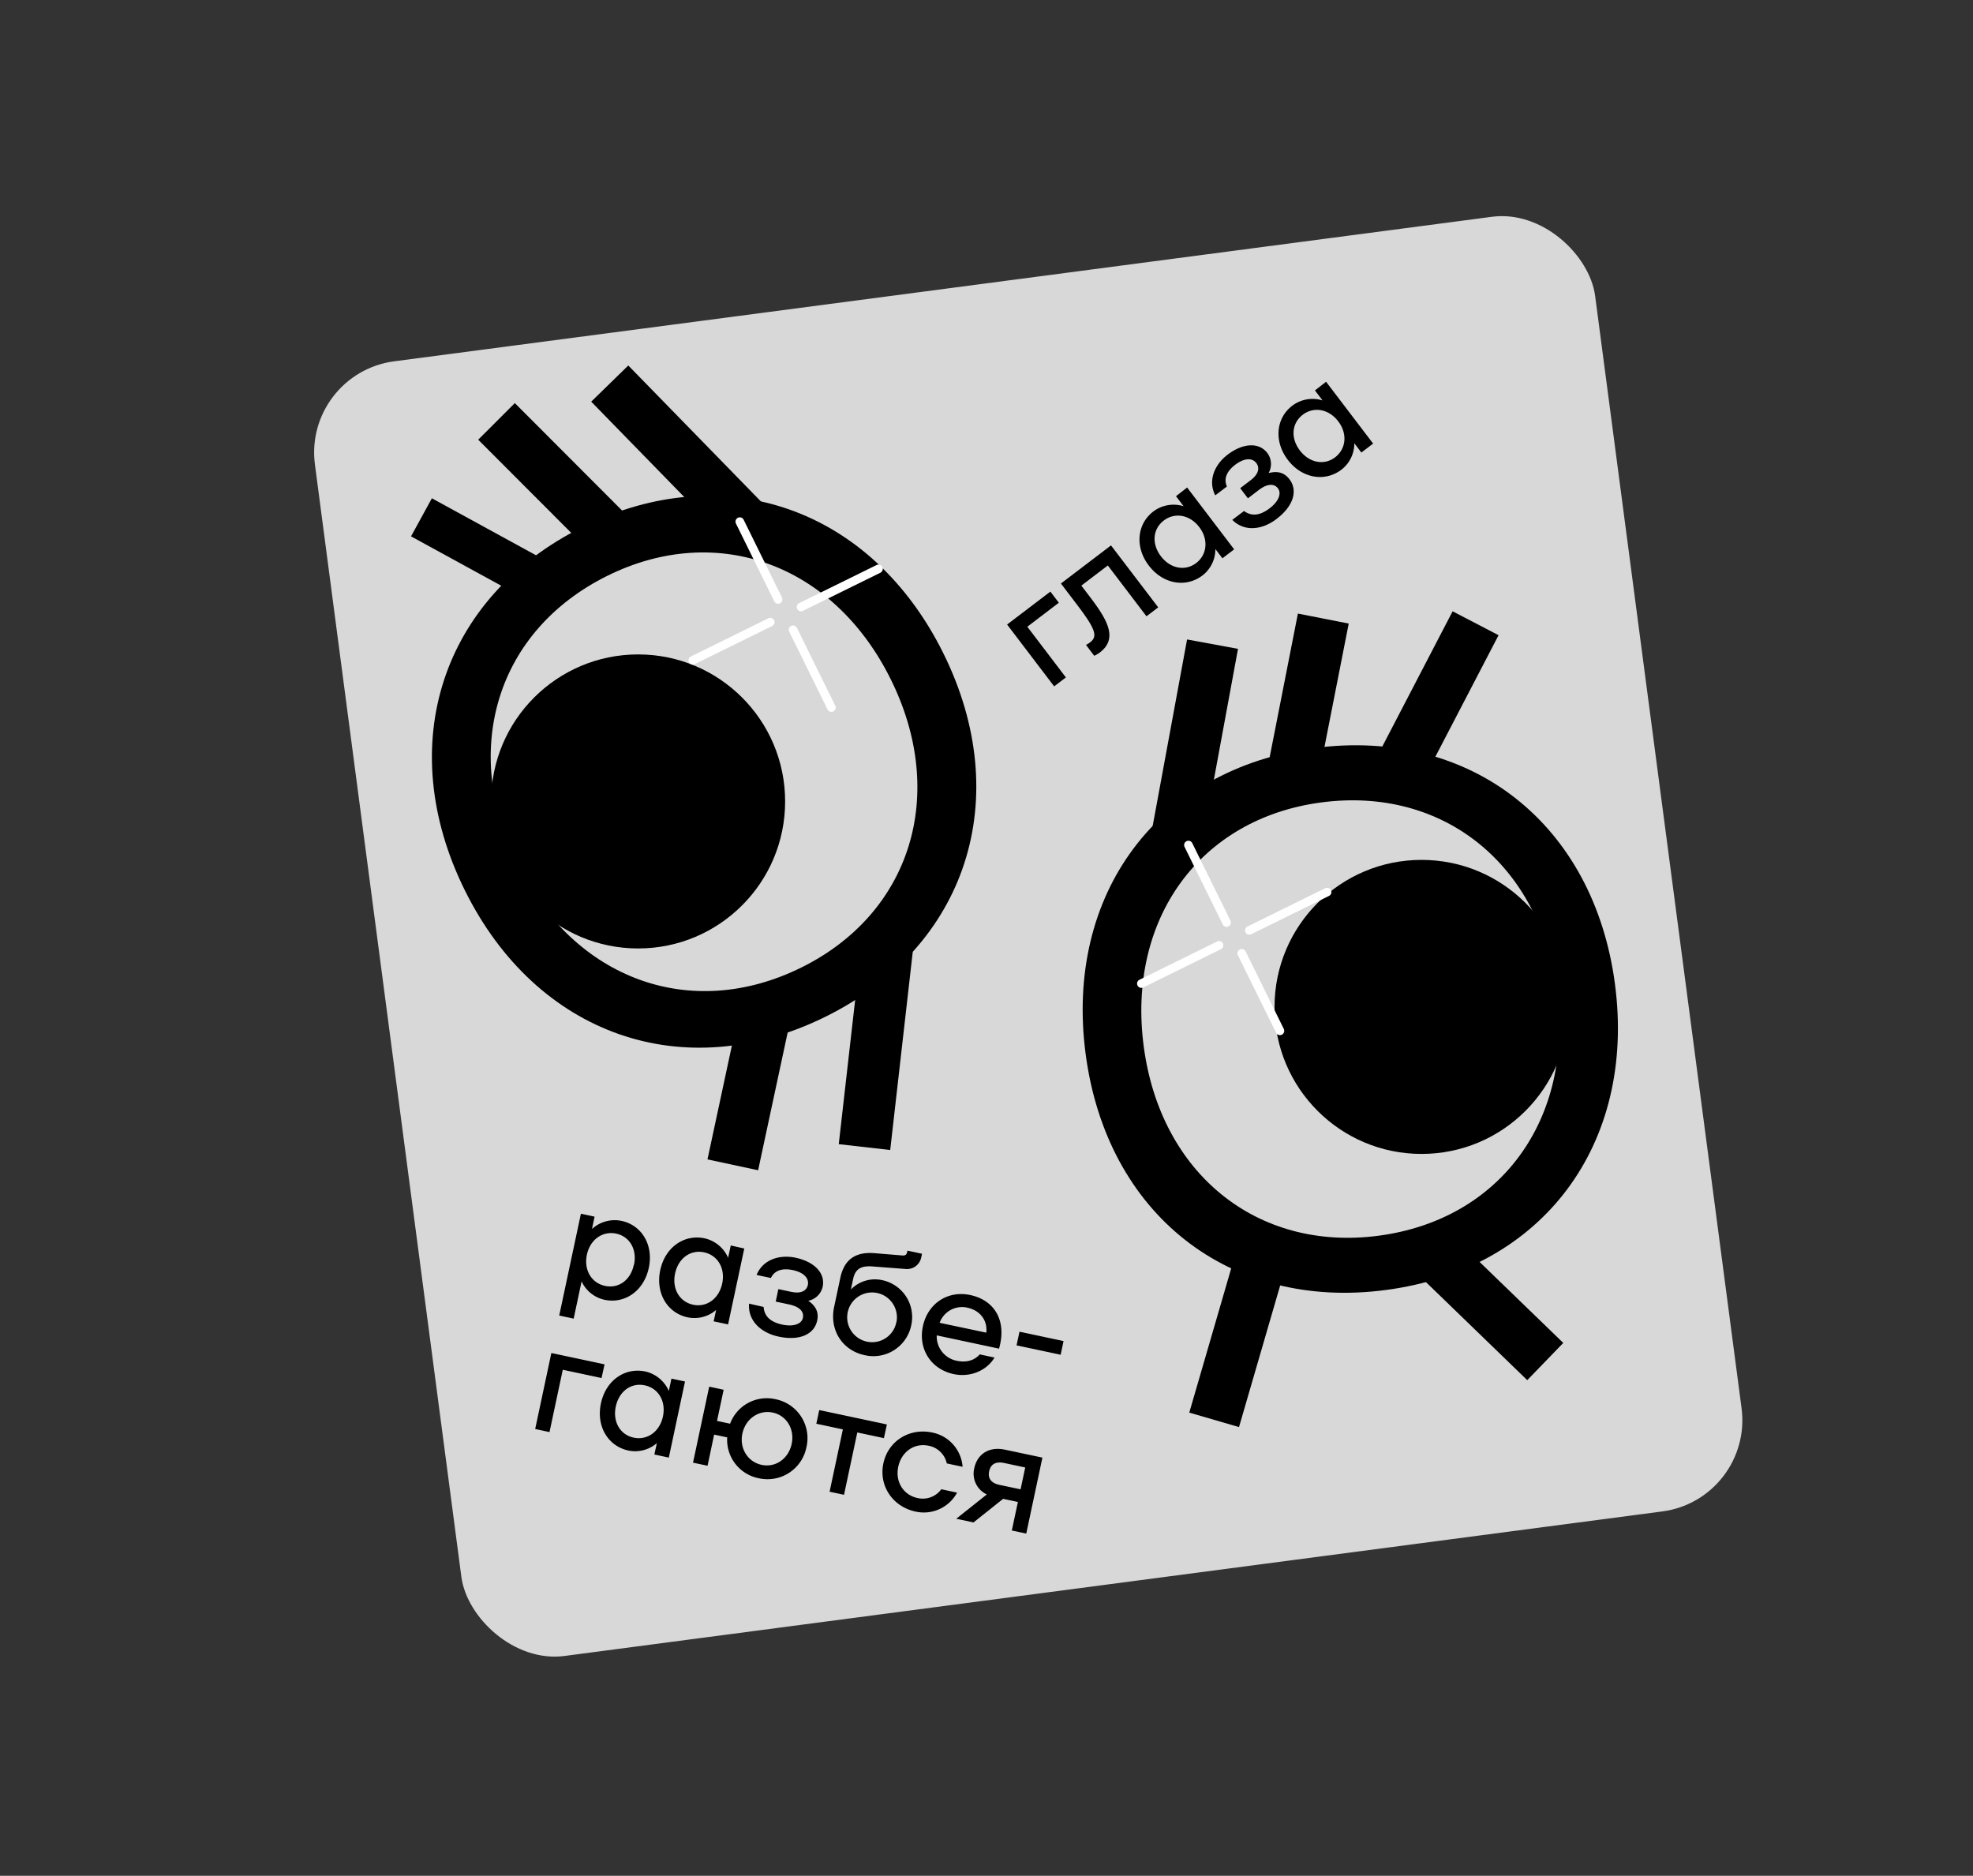 <?xml version="1.0" encoding="UTF-8"?> <svg xmlns="http://www.w3.org/2000/svg" xmlns:xlink="http://www.w3.org/1999/xlink" id="Слой_1" data-name="Слой 1" viewBox="0 0 800 760.55"><rect x="0" y="0" width="800" height="760.55" fill="#333333" stroke="none"/> <defs> <style>.cls-1{fill:none;}.cls-2{fill:#d8d8d8;}.cls-3{fill:url(#Безымянный_градиент_11);}.cls-4{fill:url(#Безымянный_градиент_11-2);}.cls-5{fill:#fff;}.cls-6{clip-path:url(#clip-path);}.cls-7{fill:url(#Безымянный_градиент_11-3);}</style> <radialGradient id="Безымянный_градиент_11" cx="880.26" cy="4157.31" fx="958.041" fy="4215.879" r="97.36" gradientTransform="translate(4295.77 -1107.17) rotate(82.5)" gradientUnits="userSpaceOnUse"> <stop offset="0.3" stop-color="#fff" stop-opacity="0"></stop> <stop offset="0.42" stop-color="#fadbea" stop-opacity="0.17"></stop> <stop offset="0.67" stop-color="#ef80b6" stop-opacity="0.58"></stop> <stop offset="0.91" stop-color="#e32482"></stop> <stop offset="1" stop-color="#e2007e" stop-opacity="0"></stop> </radialGradient> <radialGradient id="Безымянный_градиент_11-2" cx="1010.56" cy="3908.81" fx="1088.335" fy="3967.38" r="97.36" xlink:href="#Безымянный_градиент_11"></radialGradient> <clipPath id="clip-path"> <path class="cls-1" d="M1295.7,247.77h2141a6.55,6.55,0,0,1,6.55,6.55V687.93a6.55,6.55,0,0,1-6.55,6.55H1237.18a6.55,6.55,0,0,1-6.55-6.55V312.83a65.06,65.06,0,0,1,65.06-65.06Z" transform="translate(-34.86 230.66) rotate(-5.61)"></path> </clipPath> <radialGradient id="Безымянный_градиент_11-3" cx="1834.8" cy="2785.64" fx="2305.403" fy="3140.024" r="589.11" gradientTransform="matrix(0, 1, -1.45, 0, 5585.03, -1185.81)" xlink:href="#Безымянный_градиент_11"></radialGradient> </defs> <rect class="cls-2" x="155.12" y="114.96" width="523.57" height="529.45" rx="37.31" transform="translate(-45.97 57.64) rotate(-7.5)"></rect> <circle class="cls-3" cx="288.84" cy="307.96" r="97.36"></circle> <circle class="cls-4" cx="552.22" cy="404.72" r="97.36"></circle> <path d="M440.19,427.3c-8.54-64.91,29.31-115.65,92.71-124,63.7-8.38,113.39,30.84,121.93,95.75s-29.31,115.65-93,124C498.42,531.42,448.73,492.2,440.19,427.3Zm191.1-25.15c-6.8-51.63-46-83.32-95.49-76.81-49.21,6.48-78.86,47.23-72.06,98.86s46,83.32,95.18,76.84C608.43,494.53,638.08,453.77,631.29,402.15Z"></path> <circle cx="576.4" cy="408.26" r="59.61"></circle> <path d="M564.58,317.47l33.69-64.8"></path> <rect x="544.91" y="274.57" width="73.04" height="21" transform="translate(60.26 669.39) rotate(-62.52)"></rect> <path d="M522.57,321.89l14-71.1"></path> <rect x="493.33" y="275.84" width="72.46" height="21" transform="translate(146.48 750.75) rotate(-78.88)"></rect> <path d="M476.92,340.86l14.69-79.71"></path> <rect x="443.74" y="290.5" width="81.05" height="21" transform="translate(100.46 722.67) rotate(-79.55)"></rect> <path d="M515,497.69l-22.71,78.05"></path> <rect x="463.03" y="526.22" width="81.28" height="21" transform="translate(-152.34 870.48) rotate(-73.79)"></rect> <path d="M582.42,509.31q22.07,21.36,44.14,42.71"></path> <rect x="593.99" y="499.96" width="21" height="61.42" transform="translate(-197.22 596.05) rotate(-45.94)"></rect> <path d="M334.79,412.2c-57.58,28.51-117.28,7.44-146.32-51.23s-9.62-118.91,48-147.42c57.3-28.38,117-7.3,146.05,51.36S392.09,383.83,334.79,412.2Zm-9.86-19.92c44.47-22,59.37-70.17,36.26-116.83s-70.42-64-114.9-42c-44.75,22.15-59.65,70.3-36.54,117S280.17,414.44,324.93,392.28Z"></path> <circle cx="258.74" cy="324.95" r="59.61"></circle> <path d="M224.57,239.13l-53.69-29.38"></path> <rect x="188.93" y="193.84" width="17.6" height="61.21" transform="translate(-94.08 290.15) rotate(-61.31)"></rect> <path d="M252.52,222.13l-51.2-51.27"></path> <polygon points="245.09 229.55 193.9 178.28 208.75 163.44 259.95 214.72 245.09 229.55"></polygon> <path d="M303.84,213.57l-56.59-58"></path> <rect x="265.04" y="144.03" width="21" height="81.06" transform="translate(-50.57 244.83) rotate(-44.29)"></rect> <path d="M359.72,384.35q-4.59,40.38-9.19,80.76"></path> <rect x="314.49" y="414.23" width="81.28" height="21" transform="translate(-107.03 729.56) rotate(-83.51)"></rect> <path d="M310,412.24l-12.87,60.05"></path> <rect x="272.87" y="431.76" width="61.42" height="21" transform="translate(-192.5 646.39) rotate(-77.9)"></rect> <path d="M429.33,244.38l-12.78,9.73,15.64,20.56-4.76,3.62-19.08-25.07,17.55-13.35Z"></path> <path d="M469.63,246.26l-4.76,3.62-15.68-20.61-10.73,8.17,3.47,4.56c7.06,9.28,11.51,16.89,4,22.58a11.41,11.41,0,0,1-2.25,1.31l-3.35-4.41a10.51,10.51,0,0,0,1.71-1.07c3.11-2.37,2.21-5.32-5.31-15.2l-6.56-8.62,20.31-15.45Z"></path> <path d="M481.35,197.67l19.07,25.07-4.76,3.63-2.86-3.76a13.42,13.42,0,0,1-5.23,10.71c-6.67,5.07-15.95,3.59-21.75-4s-4.76-17,1.91-22a13.65,13.65,0,0,1,12.19-2.07l-3.09-4.06Zm4.92,16.05c-3.81-5-9.87-6.11-14.38-2.67s-5,9.48-1.16,14.5,9.82,6.14,14.28,2.74S490.09,218.73,486.27,213.72Z"></path> <path d="M504.42,207.19c3.19,2.32,6.59,1.79,10.4-1.11,3.61-2.74,4.91-6,3.35-8.08-1.15-1.51-3.57-2.51-7.84.73L506,202.05l-3.13-4.11,4.16-3.17c3.77-2.86,3.57-5.4,2.39-7-1.76-2.3-5-2-8.54.64-3.21,2.45-4.88,5.46-3.4,8.85l-4.72,3.58c-3-5.8-.49-12.29,5-16.49,6.27-4.77,12.74-5.1,16.14-.64a7.46,7.46,0,0,1,.47,8.11c4.06-1.11,6.68.14,8.47,2.5,3.47,4.56,1.68,10.84-5.24,16.1-6,4.58-13.16,5.19-17.94.36Z"></path> <path d="M537.69,154.79l19.08,25.07L552,183.48l-2.86-3.76a13.4,13.4,0,0,1-5.23,10.71c-6.67,5.08-16,3.59-21.75-4s-4.76-17,1.91-22a13.65,13.65,0,0,1,12.19-2.07l-3.09-4.06Zm4.93,16.05c-3.81-5-9.87-6.11-14.38-2.68s-5,9.49-1.16,14.5,9.82,6.15,14.28,2.75S546.44,175.85,542.62,170.84Z"></path> <path d="M263.07,514.08c-2,9.37-9.75,14.67-17.95,12.93a13.42,13.42,0,0,1-9.3-7.46l-3.21,15.1-5.86-1.25,8.79-41.28,5.55,1.18-1.06,5A13.69,13.69,0,0,1,251.94,495C260.14,496.71,265.07,504.71,263.07,514.08Zm-6-1.28c1.32-6.17-1.74-11.46-7.23-12.62s-10.56,2.39-11.87,8.55,1.81,11.46,7.36,12.64S255.72,519,257,512.8Z"></path> <path d="M301.78,506.22,295.22,537l-5.85-1.25,1-4.62a13.42,13.42,0,0,1-11.53,3c-8.19-1.74-13.12-9.75-11.13-19.12s9.76-14.67,18-12.92a13.67,13.67,0,0,1,9.52,7.89l1.07-5Zm-8.95,14.2c1.32-6.17-1.81-11.47-7.35-12.65s-10.44,2.42-11.75,8.58S275.48,527.8,281,529,291.52,526.58,292.83,520.42Z"></path> <path d="M309.62,529.91c.32,3.94,2.94,6.17,7.62,7.17,4.44.94,7.78-.22,8.31-2.74.4-1.85-.42-4.35-5.66-5.46l-5.36-1.14,1.07-5.06,5.12,1.09c4.62,1,6.42-.82,6.83-2.73.6-2.83-1.74-5.14-6.06-6.06-3.94-.83-7.31-.13-8.92,3.19l-5.79-1.23c2.44-6.05,9-8.39,15.78-7,7.7,1.64,12.18,6.33,11,11.82a7.47,7.47,0,0,1-5.84,5.65c3.49,2.35,4.25,5.15,3.63,8-1.19,5.61-7.12,8.34-15.63,6.53-7.39-1.58-12.51-6.59-12-13.37Z"></path> <path d="M369.48,537.37a15.66,15.66,0,0,1-18.93,12.08c-8.88-1.89-14.35-10.08-12.33-19.57l2.52-11.83c1.73-8.13,7-10.49,13.84-9.94l11.33.93c1,.09,1.66-.22,1.87-1.21l.16-.74,5.92,1.26-.32,1.48a5.88,5.88,0,0,1-6.47,4.68l-13.05-1c-4.49-.38-7.16.67-8.08,5l-.92,4.31A13.63,13.63,0,0,1,357.47,519,15.28,15.28,0,0,1,369.48,537.37Zm-6-1.28a10.08,10.08,0,1,0-11.92,7.9A10,10,0,0,0,363.44,536.09Z"></path> <path d="M405.08,546.82l-25.26-5.38a10.07,10.07,0,0,0,8,10.27c4.31.92,7.33-.24,9.44-2.56l6,1.28c-3.19,5.31-9.85,8.15-16.62,6.7-9.18-2-14.4-10.15-12.43-19.39s10.07-14.6,19.19-12.66C403.52,527.23,408.27,535.78,405.08,546.82ZM381,536.34l18.92,4c.57-5.1-2.65-9.07-7.7-10.14A9.67,9.67,0,0,0,381,536.34Z"></path> <path d="M431.24,543.76l-1.18,5.54-17.87-3.8,1.18-5.55Z"></path> <path d="M243.91,558.74l-15.72-3.35-5.38,25.27L217,579.41l6.56-30.81,21.57,4.59Z"></path> <path d="M277.75,560.14,271.19,591l-5.86-1.25,1-4.62a13.43,13.43,0,0,1-11.53,3c-8.2-1.75-13.13-9.75-11.14-19.12s9.76-14.67,18-12.93a13.7,13.7,0,0,1,9.53,7.89l1.06-5Zm-8.95,14.2c1.31-6.16-1.81-11.46-7.36-12.64s-10.43,2.41-11.75,8.58,1.75,11.45,7.24,12.62S267.48,580.51,268.8,574.34Z"></path> <path d="M327,586.74a16.1,16.1,0,0,1-19.37,12.62,15.86,15.86,0,0,1-12.77-16.56l-5.3-1.13L286.9,594.3,281,593.05l6.56-30.81,5.86,1.25-2.69,12.63,5.3,1.13a15.87,15.87,0,0,1,18.41-9.93A16.09,16.09,0,0,1,327,586.74Zm-6-1.29c1.27-6-2.06-11.51-7.67-12.71s-11,2.49-12.3,8.46,2.12,11.53,7.79,12.74S319.72,591.43,321,585.45Z"></path> <path d="M358.4,583.11l-10.79-2.3-5.38,25.27-5.85-1.25,5.38-25.26L331,577.27l1.18-5.54,27.43,5.83Z"></path> <path d="M378,580.83a15.33,15.33,0,0,1,12.31,13.89l-6.41-1.36a9.3,9.3,0,0,0-7.37-7.17c-5.85-1.25-11,2.48-12.3,8.46s1.94,11.49,7.79,12.73a9.27,9.27,0,0,0,9.65-3.55l6.4,1.37a15.32,15.32,0,0,1-16.89,7.67c-9.25-2-14.91-10.45-13-19.51S368.7,578.86,378,580.83Z"></path> <path d="M416.12,621.8l-5.86-1.24L412.73,609l-6-1.28-12,9.56-7-1.49,12.4-9.86a9.27,9.27,0,0,1-5.06-10.74c1.16-5.42,5.75-8.82,12.4-7.41L422.67,591Zm-2.3-17.94L415.7,595l-8.56-1.82c-3.33-.71-5.44.45-6.06,3.35s.84,4.82,4.17,5.52Z"></path> <path class="cls-5" d="M301.54,210.76a1.74,1.74,0,1,0-3.12,1.54l15.48,31.42a1.74,1.74,0,1,0,3.12-1.53Z"></path> <path class="cls-5" d="M323.17,254.67a1.74,1.74,0,1,0-3.12,1.53l15.48,31.43a1.74,1.74,0,1,0,3.12-1.54Z"></path> <path class="cls-5" d="M325.54,247.68,357,232.2a1.74,1.74,0,0,0-1.54-3.12L324,244.56a1.74,1.74,0,0,0,1.54,3.12Z"></path> <path class="cls-5" d="M311.52,250.71,280.1,266.19a1.74,1.74,0,0,0,1.54,3.12l31.42-15.48a1.74,1.74,0,1,0-1.54-3.12Z"></path> <path class="cls-5" d="M483.42,341.83a1.74,1.74,0,0,0-3.12,1.54l15.48,31.43a1.74,1.74,0,1,0,3.12-1.54Z"></path> <path class="cls-5" d="M505.05,385.74a1.74,1.74,0,0,0-3.12,1.54l15.48,31.42a1.74,1.74,0,1,0,3.12-1.54Z"></path> <path class="cls-5" d="M507.42,378.75l31.43-15.48a1.74,1.74,0,1,0-1.54-3.12l-31.42,15.48a1.74,1.74,0,1,0,1.53,3.12Z"></path> <path class="cls-5" d="M493.41,381.78,462,397.26a1.74,1.74,0,0,0,1.54,3.12l31.42-15.48a1.74,1.74,0,1,0-1.53-3.12Z"></path> <g class="cls-6"> <ellipse class="cls-7" cx="1556.68" cy="648.99" rx="851.92" ry="589.11" transform="translate(-55.98 155.25) rotate(-5.61)"></ellipse> </g> </svg> 